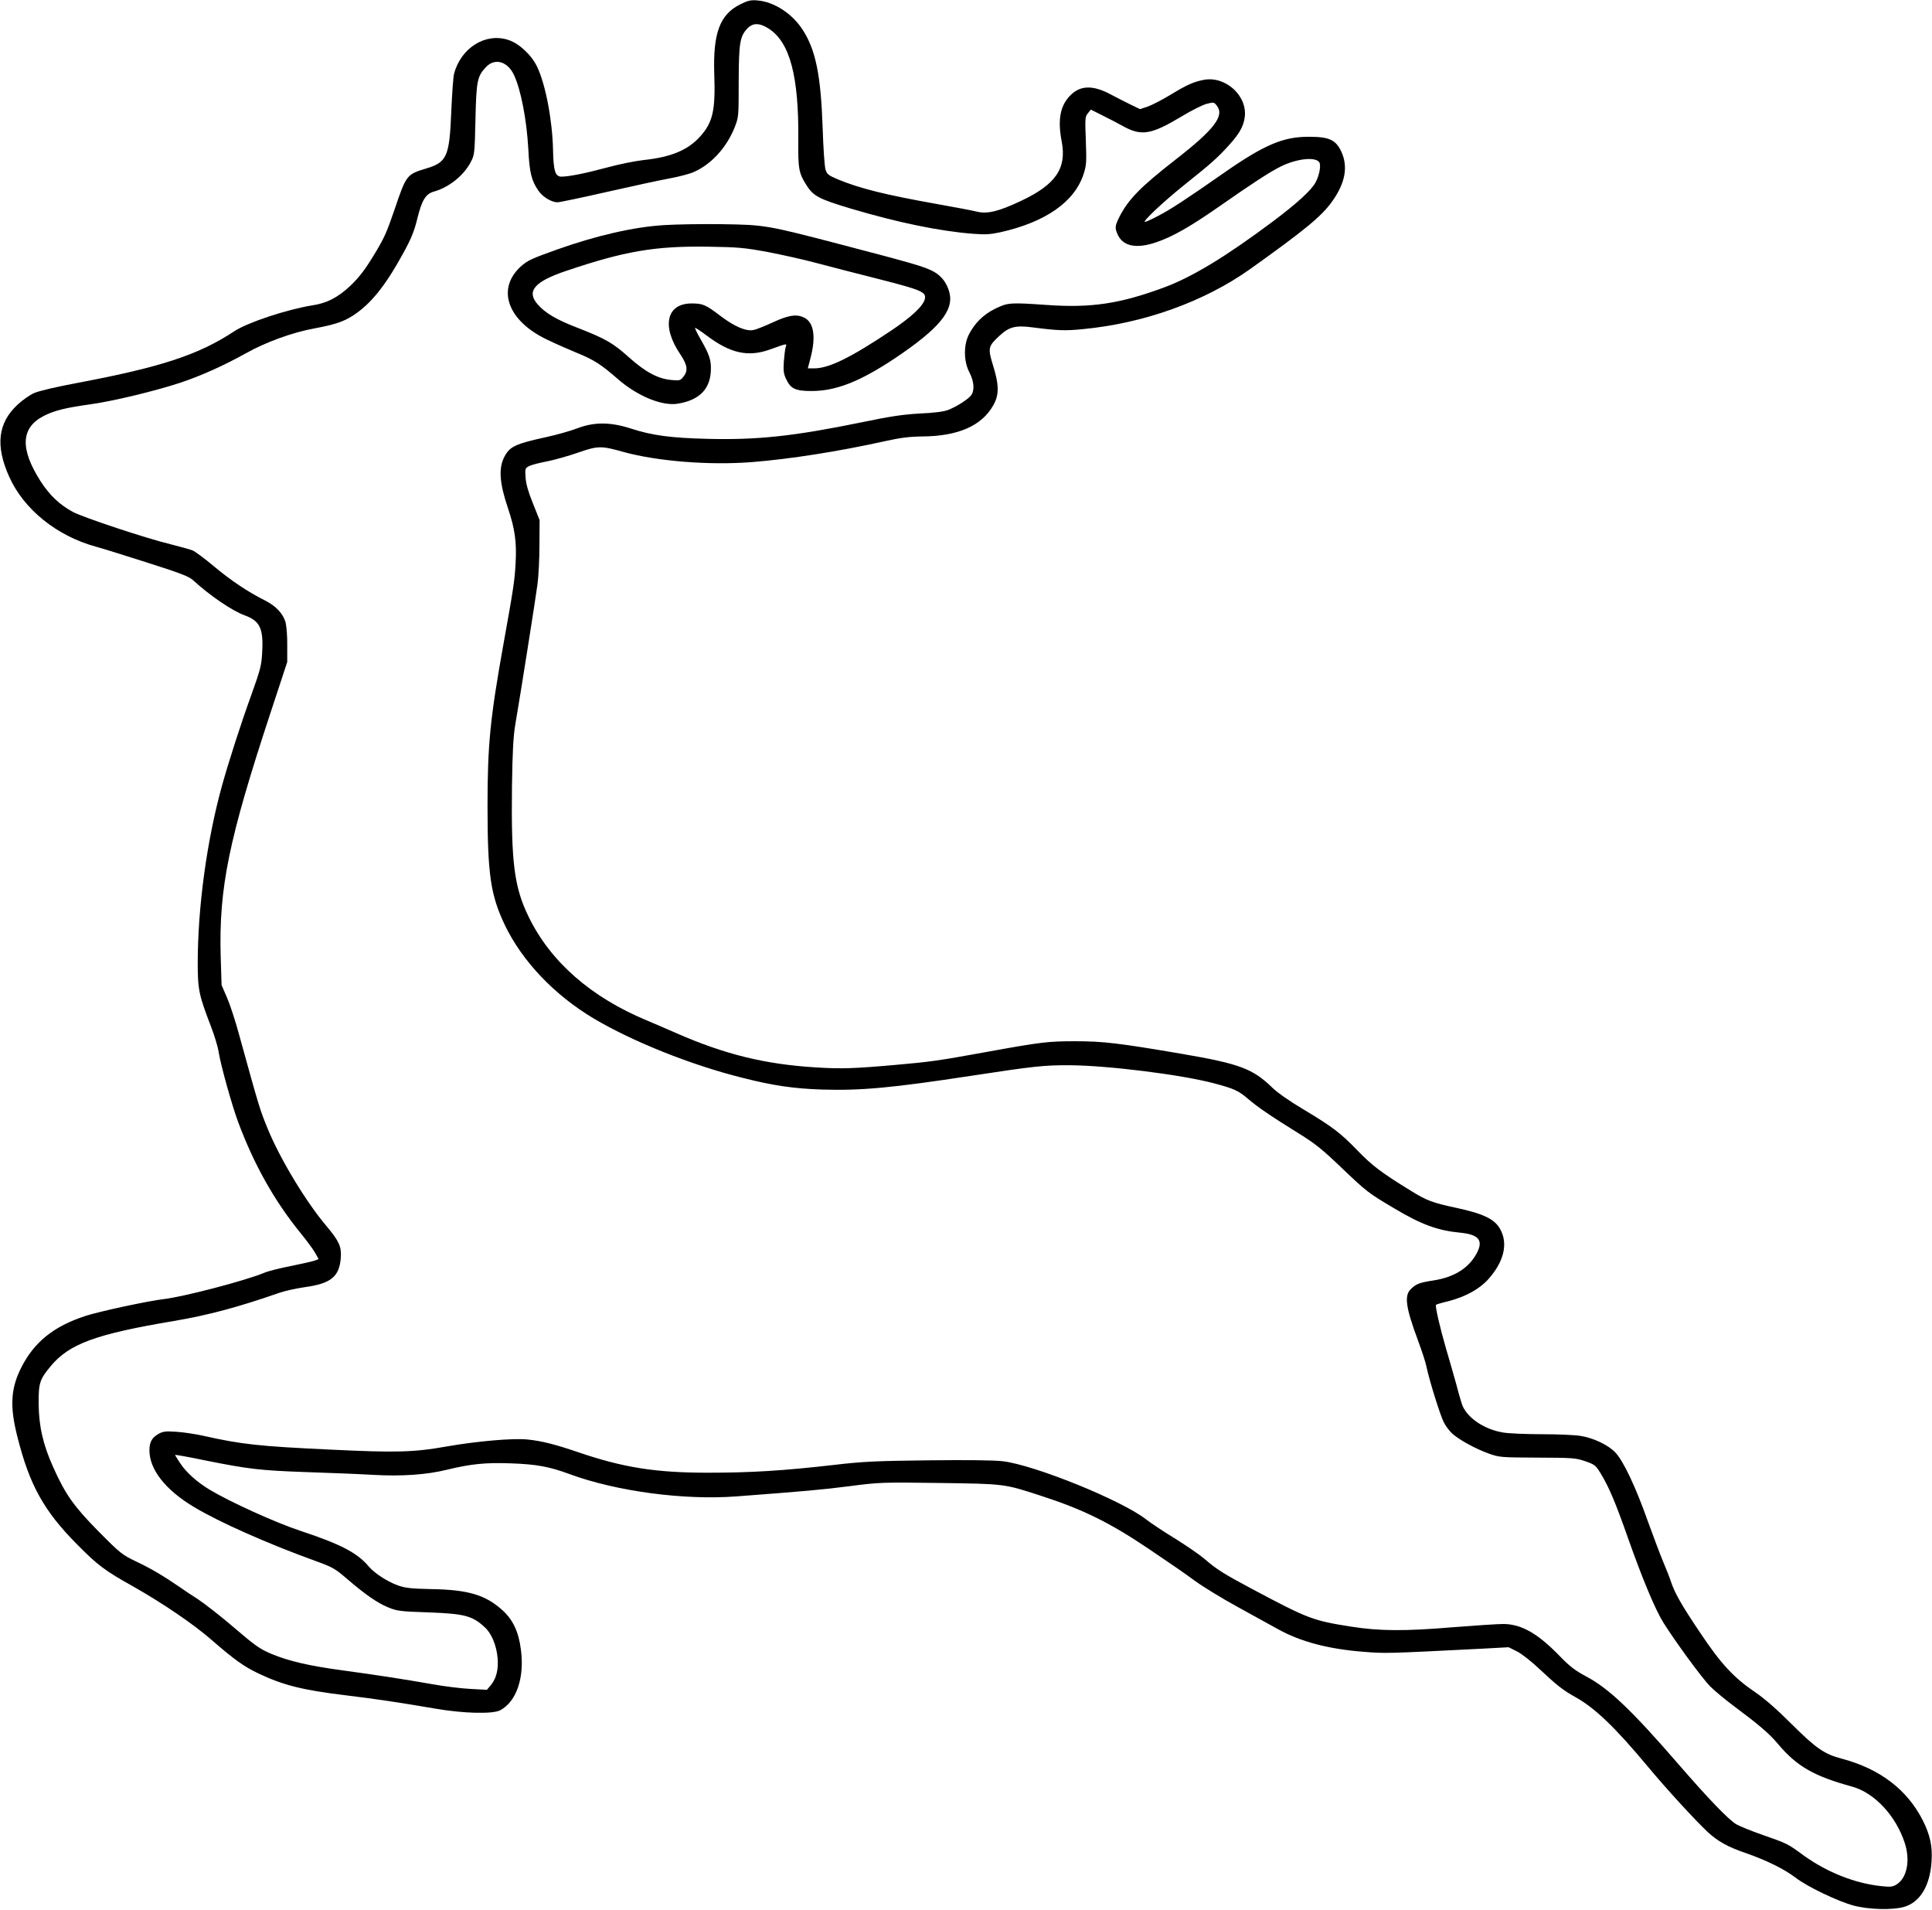  <svg version="1.0" xmlns="http://www.w3.org/2000/svg"
 width="1280pt" height="1265pt" viewBox="0 0 1280 1265"
 preserveAspectRatio="xMidYMid meet"><g transform="translate(0,1265) scale(0.1,-0.1)"
fill="#000000" stroke="none">
<path d="M4902 12620 c-133 -67 -178 -190 -170 -455 9 -248 -9 -326 -95 -421
-80 -88 -191 -135 -372 -154 -55 -6 -165 -28 -245 -50 -142 -38 -249 -60 -301
-60 -40 0 -52 37 -55 175 -4 197 -49 434 -105 552 -37 78 -119 155 -190 178
-152 51 -316 -52 -361 -225 -5 -19 -13 -129 -18 -245 -12 -300 -28 -339 -163
-380 -133 -40 -135 -43 -212 -270 -51 -149 -67 -186 -123 -280 -70 -117 -108
-168 -173 -230 -79 -74 -153 -113 -246 -127 -170 -27 -430 -113 -519 -171
-237 -157 -485 -238 -1034 -342 -145 -27 -265 -55 -295 -69 -27 -12 -76 -46
-107 -75 -132 -121 -150 -272 -57 -479 97 -216 315 -392 574 -463 44 -12 199
-60 345 -107 220 -70 271 -90 300 -116 110 -101 260 -203 341 -232 101 -37
125 -86 116 -244 -4 -85 -11 -113 -69 -275 -74 -204 -152 -447 -198 -612 -100
-362 -160 -803 -160 -1174 0 -174 8 -211 88 -419 23 -59 46 -135 51 -171 15
-90 86 -345 128 -459 106 -285 241 -525 417 -741 39 -48 82 -106 94 -128 l23
-41 -26 -10 c-14 -5 -85 -21 -158 -36 -73 -14 -152 -34 -177 -45 -125 -52
-534 -159 -665 -174 -98 -11 -434 -83 -520 -112 -211 -69 -339 -173 -425 -343
-69 -138 -76 -256 -25 -456 80 -319 175 -491 393 -711 139 -141 184 -175 377
-283 194 -110 397 -248 515 -351 152 -132 214 -177 315 -225 163 -77 290 -109
580 -144 192 -23 358 -48 585 -87 189 -33 386 -38 435 -11 107 58 161 216 136
402 -15 118 -53 198 -123 261 -112 101 -228 135 -468 139 -139 3 -174 7 -225
25 -69 25 -154 80 -192 125 -74 89 -186 148 -450 235 -174 58 -470 193 -605
274 -84 51 -154 114 -193 173 -19 29 -35 54 -35 57 0 2 87 -13 192 -35 298
-60 372 -68 678 -79 157 -5 354 -13 438 -18 192 -11 357 0 494 34 162 39 256
48 423 42 168 -6 253 -21 388 -71 309 -114 756 -174 1104 -148 462 35 565 44
753 68 199 26 216 26 595 21 431 -6 426 -5 666 -83 279 -90 458 -177 719 -353
118 -79 256 -174 305 -211 50 -37 180 -117 290 -177 110 -61 229 -126 265
-146 147 -81 330 -130 562 -148 149 -12 148 -12 798 21 l165 9 54 -27 c31 -15
96 -66 150 -117 115 -108 157 -141 236 -185 131 -72 265 -201 481 -460 123
-148 309 -351 397 -434 67 -62 134 -100 252 -140 136 -47 256 -106 332 -164
78 -60 279 -156 383 -184 101 -27 257 -31 335 -9 106 31 172 140 182 301 7
100 -10 177 -58 272 -103 203 -283 341 -534 408 -119 31 -173 69 -335 230 -95
95 -178 168 -240 210 -143 97 -228 188 -366 395 -122 181 -171 267 -194 340
-7 22 -30 81 -51 130 -21 50 -67 173 -104 275 -78 220 -160 394 -213 449 -47
50 -146 97 -232 110 -36 6 -150 11 -255 11 -104 0 -219 5 -255 11 -132 21
-251 105 -277 196 -7 21 -23 79 -36 128 -14 50 -43 153 -66 230 -43 148 -74
285 -67 292 2 3 39 14 82 24 113 30 202 78 262 143 107 118 136 241 79 338
-37 64 -111 99 -287 137 -160 34 -199 49 -305 115 -192 118 -253 164 -350 264
-115 119 -165 157 -365 277 -83 49 -169 109 -200 140 -131 127 -217 159 -603
225 -417 71 -520 83 -702 83 -182 0 -226 -5 -600 -73 -308 -56 -366 -64 -595
-84 -272 -24 -357 -27 -530 -16 -335 21 -601 87 -920 227 -69 30 -156 68 -195
84 -370 154 -637 388 -782 685 -97 198 -117 361 -111 867 3 223 9 328 21 402
35 204 136 843 148 935 7 52 13 169 13 260 l1 165 -44 110 c-31 76 -46 129
-49 172 -4 59 -3 62 24 76 16 8 70 22 119 31 50 10 142 36 205 58 132 46 153
46 302 4 221 -61 566 -89 848 -67 254 20 578 71 889 140 95 21 155 29 242 30
237 2 392 70 469 205 40 69 40 135 -1 266 -35 115 -33 126 44 197 63 58 105
69 214 55 170 -22 219 -24 338 -12 403 38 803 182 1105 396 362 258 476 351
546 450 87 122 107 230 60 331 -36 76 -80 97 -211 97 -174 1 -299 -52 -579
-248 -233 -163 -346 -237 -425 -277 -41 -22 -80 -39 -85 -39 -21 0 124 136
264 248 173 138 216 176 293 261 66 73 94 121 103 180 23 143 -125 280 -271
252 -68 -13 -112 -33 -224 -101 -53 -32 -119 -66 -147 -76 l-51 -17 -64 31
c-35 17 -95 48 -133 68 -115 61 -198 59 -263 -6 -69 -68 -87 -163 -59 -307 34
-178 -39 -285 -268 -393 -148 -70 -224 -89 -293 -72 -27 7 -149 30 -273 52
-337 60 -503 102 -647 161 -65 28 -74 34 -84 67 -6 20 -15 147 -19 282 -12
342 -46 509 -131 641 -69 108 -188 186 -299 196 -47 4 -64 0 -118 -27z m190
-159 c141 -90 201 -314 197 -739 -2 -190 3 -219 55 -300 45 -71 81 -90 294
-154 310 -92 581 -148 802 -166 87 -7 119 -5 185 9 301 67 494 201 554 386 19
58 20 78 15 221 -6 147 -5 159 13 181 l20 25 74 -37 c41 -20 104 -53 140 -73
122 -67 186 -56 388 65 64 39 138 76 165 83 46 12 49 12 67 -11 54 -67 -15
-158 -271 -357 -235 -183 -314 -264 -374 -381 -30 -61 -31 -73 -10 -119 36
-76 124 -93 254 -49 109 37 225 103 420 239 210 147 333 227 401 261 114 58
251 70 263 22 6 -27 -5 -82 -28 -125 -27 -51 -119 -136 -283 -259 -310 -232
-535 -368 -718 -436 -294 -109 -485 -138 -780 -117 -245 17 -257 16 -342 -25
-79 -39 -137 -97 -175 -173 -35 -71 -33 -179 5 -249 30 -59 35 -117 12 -150
-19 -27 -99 -78 -155 -99 -29 -11 -95 -19 -185 -23 -110 -6 -193 -18 -390 -59
-445 -91 -685 -117 -1013 -109 -245 6 -369 22 -511 68 -136 44 -243 45 -356 2
-44 -17 -136 -43 -205 -58 -205 -45 -242 -62 -278 -130 -40 -76 -33 -174 23
-340 46 -136 59 -225 51 -365 -6 -114 -13 -162 -82 -545 -87 -486 -104 -661
-104 -1062 0 -455 20 -592 115 -791 115 -239 327 -462 588 -618 258 -153 644
-308 985 -393 204 -52 343 -72 528 -78 259 -8 464 11 994 92 414 63 478 70
650 69 254 -2 743 -63 958 -121 127 -34 157 -47 221 -102 63 -54 146 -111 336
-229 107 -66 157 -106 285 -229 166 -158 175 -165 347 -267 181 -108 289 -147
437 -161 122 -12 154 -50 112 -132 -51 -100 -148 -162 -286 -184 -93 -14 -118
-23 -152 -57 -46 -43 -35 -122 47 -342 25 -68 51 -146 56 -174 19 -91 90 -318
114 -366 13 -26 39 -61 59 -78 48 -42 153 -99 239 -130 70 -25 79 -26 322 -27
236 -1 254 -2 318 -24 63 -22 70 -28 102 -81 56 -92 99 -195 181 -428 94 -267
180 -473 235 -561 82 -130 255 -366 309 -421 30 -30 100 -88 155 -129 169
-126 236 -183 294 -252 125 -149 239 -214 491 -283 149 -41 291 -193 350 -375
37 -116 14 -230 -54 -273 -26 -16 -42 -18 -96 -12 -176 17 -364 91 -522 205
-105 77 -107 78 -268 134 -74 26 -154 58 -176 71 -53 31 -187 171 -388 403
-306 353 -456 496 -606 576 -74 39 -111 68 -174 133 -147 152 -255 214 -376
215 -36 0 -189 -10 -340 -22 -308 -26 -483 -25 -665 4 -257 40 -287 52 -656
248 -191 102 -238 131 -320 202 -30 26 -116 85 -191 132 -76 46 -164 105 -195
129 -163 127 -739 360 -949 385 -60 7 -235 9 -496 6 -347 -4 -434 -8 -628 -31
-333 -38 -546 -51 -830 -51 -347 0 -561 34 -860 136 -156 53 -240 74 -335 84
-95 10 -334 -11 -535 -46 -217 -39 -338 -42 -770 -21 -475 22 -592 35 -845 92
-49 11 -128 23 -175 26 -72 5 -90 3 -120 -14 -43 -24 -60 -54 -60 -109 0 -127
107 -263 295 -375 166 -100 490 -244 809 -359 108 -39 126 -49 205 -117 121
-104 200 -159 273 -189 58 -24 80 -27 263 -33 242 -9 293 -22 375 -97 46 -41
79 -119 87 -207 6 -74 -9 -134 -44 -177 l-27 -32 -111 6 c-60 3 -173 17 -250
31 -188 33 -362 60 -590 91 -230 31 -361 62 -477 110 -76 32 -107 54 -245 172
-87 75 -196 160 -243 191 -47 30 -101 66 -120 80 -108 74 -186 120 -280 165
-102 49 -109 54 -255 201 -164 166 -221 246 -301 424 -69 153 -96 272 -98 422
-1 140 7 163 80 251 123 148 299 212 816 299 226 38 427 92 694 185 39 14 117
31 173 39 175 24 230 70 239 197 5 72 -12 109 -96 209 -134 158 -305 441 -387
640 -54 132 -54 131 -191 627 -24 89 -60 199 -80 245 l-36 83 -6 192 c-12 453
53 770 329 1608 l112 340 0 110 c1 61 -5 129 -11 153 -17 58 -64 108 -135 144
-113 56 -232 136 -341 228 -60 50 -123 97 -140 104 -17 7 -83 25 -146 41 -162
39 -577 177 -647 214 -87 47 -154 110 -214 203 -138 216 -131 355 21 433 69
35 140 53 296 75 158 21 442 90 609 145 140 47 289 114 438 197 131 73 307
137 452 163 132 25 191 44 254 85 117 76 213 195 331 410 54 98 74 147 94 229
31 126 56 167 111 182 98 27 197 106 243 194 26 49 27 56 32 285 6 259 12 285
72 348 58 59 141 35 183 -54 46 -98 84 -295 95 -488 8 -161 21 -212 67 -279
29 -42 87 -77 127 -77 13 0 161 31 328 69 167 38 353 78 413 89 61 11 133 30
160 42 116 50 219 162 272 296 27 68 27 73 27 304 1 257 8 298 57 351 36 38
80 39 141 0z"/>
<path d="M4401 11159 c-201 -12 -449 -69 -711 -162 -168 -60 -193 -72 -235
-108 -169 -149 -95 -362 168 -488 56 -27 147 -67 203 -90 112 -46 155 -74 270
-174 128 -111 291 -178 394 -161 148 24 220 101 220 234 0 59 -12 94 -66 189
-24 41 -41 77 -39 79 2 2 35 -19 72 -47 161 -122 278 -148 424 -96 118 42 113
42 104 14 -4 -13 -9 -56 -12 -96 -4 -60 -1 -80 16 -115 30 -64 62 -78 168 -78
161 0 319 62 551 216 294 197 393 317 362 437 -17 64 -52 109 -106 139 -60 32
-136 54 -630 183 -472 123 -490 126 -769 130 -132 2 -305 -1 -384 -6z m684
-178 c94 -18 238 -50 320 -72 83 -22 271 -71 419 -108 286 -73 314 -86 303
-133 -12 -46 -88 -117 -220 -206 -269 -180 -414 -252 -513 -252 l-42 0 19 73
c35 136 21 230 -41 262 -51 26 -103 19 -209 -30 -54 -25 -112 -48 -129 -51
-49 -10 -126 23 -217 92 -100 76 -118 84 -193 84 -167 0 -201 -152 -74 -338
46 -69 52 -107 20 -147 -20 -26 -25 -27 -80 -22 -88 8 -170 51 -281 150 -107
96 -154 123 -344 197 -137 53 -210 96 -261 154 -76 87 -22 151 190 222 388
131 587 165 938 160 203 -3 242 -7 395 -35z"/>
</g>
</svg>
